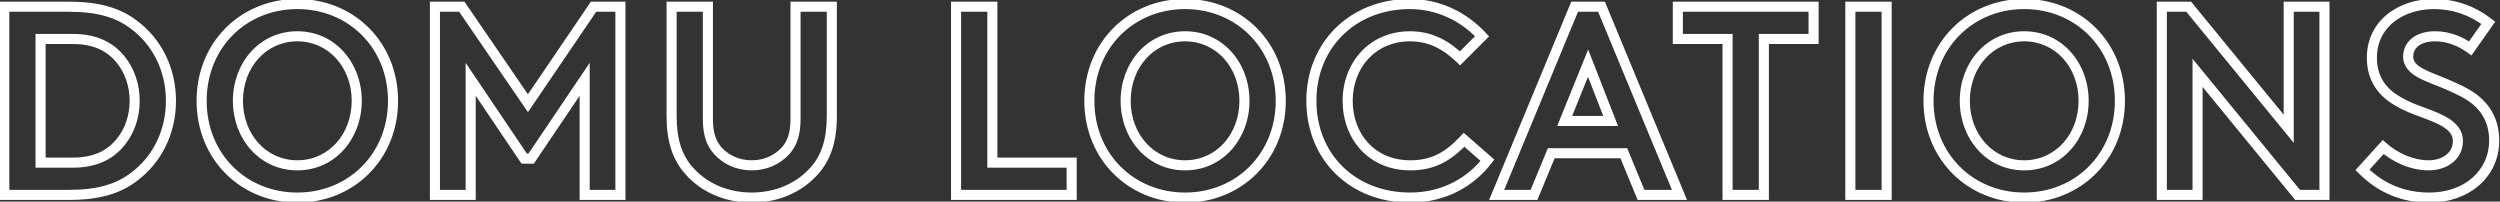<svg width="372" height="30" viewBox="0 0 372 30" fill="none" xmlns="http://www.w3.org/2000/svg">
<rect x="0" y="0" width="372" height="30" fill="#333333" stroke="none"/>
<path d="M17.998 8.92L17.411 9.387L17.413 9.389L17.998 8.92ZM6.038 5.8V5.05H5.288V5.8H6.038ZM6.038 24.2H5.288V24.95H6.038V24.2ZM17.998 21.08L17.413 20.611L17.411 20.613L17.998 21.08ZM19.878 3.64L19.426 4.239L19.434 4.244L19.878 3.64ZM19.878 26.36L19.434 25.756L19.426 25.761L19.878 26.36ZM0.638 29H-0.112V29.75H0.638V29ZM0.638 1V0.25H-0.112V1H0.638ZM20.788 15C20.788 12.479 19.976 10.191 18.584 8.451L17.413 9.389C18.581 10.849 19.288 12.801 19.288 15H20.788ZM18.585 8.453C16.868 6.295 14.402 5.05 10.838 5.05V6.55C13.995 6.55 16.009 7.625 17.411 9.387L18.585 8.453ZM10.838 5.05H6.038V6.55H10.838V5.05ZM5.288 5.8V24.2H6.788V5.8H5.288ZM6.038 24.95H10.838V23.45H6.038V24.95ZM10.838 24.95C14.402 24.95 16.868 23.704 18.585 21.547L17.411 20.613C16.009 22.375 13.995 23.45 10.838 23.45V24.95ZM18.584 21.549C19.976 19.809 20.788 17.521 20.788 15H19.288C19.288 17.199 18.581 19.151 17.413 20.611L18.584 21.549ZM10.238 1.75C14.607 1.75 17.313 2.644 19.426 4.239L20.33 3.041C17.884 1.196 14.829 0.25 10.238 0.25V1.75ZM19.434 4.244C22.713 6.656 24.688 10.547 24.688 15H26.188C26.188 10.093 24.003 5.744 20.323 3.036L19.434 4.244ZM24.688 15C24.688 19.453 22.713 23.344 19.434 25.756L20.323 26.964C24.003 24.256 26.188 19.907 26.188 15H24.688ZM19.426 25.761C17.313 27.356 14.607 28.25 10.238 28.25V29.75C14.829 29.75 17.884 28.804 20.33 26.959L19.426 25.761ZM10.238 28.25H0.638V29.75H10.238V28.25ZM1.388 29V1H-0.112V29H1.388ZM0.638 1.75H10.238V0.25H0.638V1.75ZM34.652 15C34.652 20.617 38.595 25.35 44.242 25.35V23.85C39.569 23.85 36.152 19.942 36.152 15H34.652ZM44.242 25.35C49.889 25.35 53.832 20.617 53.832 15H52.332C52.332 19.942 48.915 23.85 44.242 23.85V25.35ZM53.832 15C53.832 9.383 49.889 4.65 44.242 4.65V6.15C48.915 6.15 52.332 10.057 52.332 15H53.832ZM44.242 4.65C38.595 4.65 34.652 9.383 34.652 15H36.152C36.152 10.057 39.569 6.15 44.242 6.15V4.65ZM57.732 15C57.732 22.906 51.828 28.65 44.242 28.65V30.15C52.656 30.15 59.232 23.734 59.232 15H57.732ZM44.242 28.65C36.656 28.65 30.752 22.906 30.752 15H29.252C29.252 23.734 35.828 30.15 44.242 30.15V28.65ZM30.752 15C30.752 7.094 36.656 1.35 44.242 1.35V-0.15C35.828 -0.15 29.252 6.266 29.252 15H30.752ZM44.242 1.35C51.828 1.35 57.732 7.094 57.732 15H59.232C59.232 6.266 52.656 -0.15 44.242 -0.15V1.35ZM78.558 15.36L77.939 15.784L78.56 16.691L79.178 15.782L78.558 15.36ZM88.318 1V0.25H87.921L87.698 0.578L88.318 1ZM92.318 1H93.068V0.25H92.318V1ZM92.318 29V29.75H93.068V29H92.318ZM86.998 29H86.248V29.75H86.998V29ZM86.998 11.8H87.748V9.347L86.376 11.381L86.998 11.8ZM79.038 23.6V24.35H79.437L79.66 24.019L79.038 23.6ZM77.998 23.6L77.376 24.019L77.599 24.35H77.998V23.6ZM70.038 11.8L70.66 11.381L69.288 9.347V11.8H70.038ZM70.038 29V29.75H70.788V29H70.038ZM64.718 29H63.968V29.75H64.718V29ZM64.718 1V0.25H63.968V1H64.718ZM68.718 1L69.337 0.576L69.113 0.25H68.718V1ZM79.178 15.782L88.938 1.422L87.698 0.578L77.938 14.938L79.178 15.782ZM88.318 1.75H92.318V0.25H88.318V1.75ZM91.568 1V29H93.068V1H91.568ZM92.318 28.25H86.998V29.75H92.318V28.25ZM87.748 29V11.8H86.248V29H87.748ZM86.376 11.381L78.416 23.181L79.66 24.019L87.62 12.219L86.376 11.381ZM79.038 22.85H77.998V24.35H79.038V22.85ZM78.62 23.181L70.66 11.381L69.416 12.219L77.376 24.019L78.62 23.181ZM69.288 11.8V29H70.788V11.8H69.288ZM70.038 28.25H64.718V29.75H70.038V28.25ZM65.468 29V1H63.968V29H65.468ZM64.718 1.75H68.718V0.25H64.718V1.75ZM68.099 1.424L77.939 15.784L79.177 14.936L69.337 0.576L68.099 1.424ZM116.854 22.48L117.4 22.994L117.407 22.986L117.414 22.978L116.854 22.48ZM118.374 1V0.25H117.624V1H118.374ZM123.774 1H124.524V0.25H123.774V1ZM121.174 25.4L120.615 24.899L120.609 24.906L121.174 25.4ZM102.534 25.4L103.098 24.906L103.092 24.9L102.534 25.4ZM99.934 1V0.25H99.184V1H99.934ZM105.334 1H106.084V0.25H105.334V1ZM106.854 22.48L106.293 22.978L106.3 22.986L106.307 22.994L106.854 22.48ZM111.854 25.35C114.103 25.35 116.02 24.463 117.4 22.994L116.307 21.966C115.208 23.137 113.685 23.85 111.854 23.85V25.35ZM117.414 22.978C118.521 21.734 119.124 20.224 119.124 17.68H117.624C117.624 19.936 117.107 21.066 116.293 21.982L117.414 22.978ZM119.124 17.68V1H117.624V17.68H119.124ZM118.374 1.75H123.774V0.25H118.374V1.75ZM123.024 1V17.28H124.524V1H123.024ZM123.024 17.28C123.024 20.831 122.179 23.154 120.615 24.9L121.732 25.9C123.608 23.806 124.524 21.089 124.524 17.28H123.024ZM120.609 24.906C118.526 27.287 115.381 28.65 111.854 28.65V30.15C115.767 30.15 119.341 28.633 121.738 25.894L120.609 24.906ZM111.854 28.65C108.327 28.65 105.181 27.287 103.098 24.906L101.969 25.894C104.366 28.633 107.941 30.15 111.854 30.15V28.65ZM103.092 24.9C101.528 23.154 100.684 20.831 100.684 17.28H99.184C99.184 21.089 100.099 23.806 101.975 25.9L103.092 24.9ZM100.684 17.28V1H99.184V17.28H100.684ZM99.934 1.75H105.334V0.25H99.934V1.75ZM104.584 1V17.68H106.084V1H104.584ZM104.584 17.68C104.584 20.224 105.187 21.734 106.293 22.978L107.414 21.982C106.601 21.066 106.084 19.936 106.084 17.68H104.584ZM106.307 22.994C107.688 24.463 109.605 25.35 111.854 25.35V23.85C110.023 23.85 108.5 23.137 107.4 21.966L106.307 22.994ZM142.263 1V0.25H141.513V1H142.263ZM147.663 1H148.413V0.25H147.663V1ZM147.663 24.2H146.913V24.95H147.663V24.2ZM159.463 24.2H160.213V23.45H159.463V24.2ZM159.463 29V29.75H160.213V29H159.463ZM142.263 29H141.513V29.75H142.263V29ZM142.263 1.75H147.663V0.25H142.263V1.75ZM146.913 1V24.2H148.413V1H146.913ZM147.663 24.95H159.463V23.45H147.663V24.95ZM158.713 24.2V29H160.213V24.2H158.713ZM159.463 28.25H142.263V29.75H159.463V28.25ZM143.013 29V1H141.513V29H143.013ZM166.746 15C166.746 20.617 170.689 25.35 176.336 25.35V23.85C171.663 23.85 168.246 19.942 168.246 15H166.746ZM176.336 25.35C181.983 25.35 185.926 20.617 185.926 15H184.426C184.426 19.942 181.009 23.85 176.336 23.85V25.35ZM185.926 15C185.926 9.383 181.983 4.65 176.336 4.65V6.15C181.009 6.15 184.426 10.057 184.426 15H185.926ZM176.336 4.65C170.689 4.65 166.746 9.383 166.746 15H168.246C168.246 10.057 171.663 6.15 176.336 6.15V4.65ZM189.826 15C189.826 22.906 183.921 28.65 176.336 28.65V30.15C184.75 30.15 191.326 23.734 191.326 15H189.826ZM176.336 28.65C168.75 28.65 162.846 22.906 162.846 15H161.346C161.346 23.734 167.921 30.15 176.336 30.15V28.65ZM162.846 15C162.846 7.094 168.75 1.35 176.336 1.35V-0.15C167.921 -0.15 161.346 6.266 161.346 15H162.846ZM176.336 1.35C183.921 1.35 189.826 7.094 189.826 15H191.326C191.326 6.266 184.75 -0.15 176.336 -0.15V1.35ZM217.252 8.68L216.732 9.221L217.262 9.73L217.782 9.21L217.252 8.68ZM217.852 20.8L218.345 20.235L217.8 19.759L217.304 20.287L217.852 20.8ZM221.332 23.84L221.928 24.294L222.353 23.737L221.825 23.275L221.332 23.84ZM220.532 5.4L221.062 5.93L221.573 5.42L221.081 4.89L220.532 5.4ZM217.771 8.139C215.726 6.177 213.229 4.65 209.812 4.65V6.15C212.714 6.15 214.858 7.423 216.732 9.221L217.771 8.139ZM209.812 4.65C203.748 4.65 199.782 9.357 199.782 15H201.282C201.282 10.083 204.675 6.15 209.812 6.15V4.65ZM199.782 15C199.782 17.807 200.729 20.396 202.481 22.289C204.24 24.19 206.773 25.35 209.852 25.35V23.85C207.17 23.85 205.043 22.85 203.582 21.271C202.114 19.684 201.282 17.473 201.282 15H199.782ZM209.852 25.35C211.612 25.35 213.127 25.02 214.527 24.333C215.92 23.651 217.161 22.634 218.399 21.313L217.304 20.287C216.143 21.526 215.044 22.409 213.866 22.987C212.696 23.56 211.412 23.85 209.852 23.85V25.35ZM217.358 21.365L220.838 24.405L221.825 23.275L218.345 20.235L217.358 21.365ZM220.735 23.386C218.315 26.562 214.454 28.65 209.852 28.65V30.15C214.929 30.15 219.228 27.838 221.928 24.294L220.735 23.386ZM209.852 28.65C201.615 28.65 195.882 22.895 195.882 15H194.382C194.382 23.745 200.808 30.15 209.852 30.15V28.65ZM195.882 15C195.882 7.106 201.733 1.35 209.772 1.35V-0.15C200.93 -0.15 194.382 6.254 194.382 15H195.882ZM209.772 1.35C214.011 1.35 217.541 3.278 219.982 5.91L221.081 4.89C218.402 2.002 214.492 -0.15 209.772 -0.15V1.35ZM220.001 4.87L216.721 8.15L217.782 9.21L221.062 5.93L220.001 4.87ZM222.704 29L222.011 28.713L221.582 29.75H222.704V29ZM234.304 1V0.25H233.803L233.611 0.713L234.304 1ZM238.304 1L238.997 0.713L238.805 0.25H238.304V1ZM249.904 29V29.75H251.027L250.597 28.713L249.904 29ZM244.184 29L243.491 29.286L243.682 29.75H244.184V29ZM241.624 22.8L242.317 22.514L242.126 22.05H241.624V22.8ZM230.824 22.8V22.05H230.322L230.131 22.514L230.824 22.8ZM228.264 29V29.75H228.766L228.957 29.286L228.264 29ZM232.824 18L232.129 17.719L231.712 18.75H232.824V18ZM239.664 18V18.75H240.762L240.363 17.727L239.664 18ZM236.304 9.4L237.003 9.127L236.316 7.37L235.609 9.119L236.304 9.4ZM223.397 29.287L234.997 1.287L233.611 0.713L222.011 28.713L223.397 29.287ZM234.304 1.75H238.304V0.25H234.304V1.75ZM237.611 1.287L249.211 29.287L250.597 28.713L238.997 0.713L237.611 1.287ZM249.904 28.25H244.184V29.75H249.904V28.25ZM244.877 28.714L242.317 22.514L240.931 23.086L243.491 29.286L244.877 28.714ZM241.624 22.05H230.824V23.55H241.624V22.05ZM230.131 22.514L227.571 28.714L228.957 29.286L231.517 23.086L230.131 22.514ZM228.264 28.25H222.704V29.75H228.264V28.25ZM232.824 18.75H239.664V17.25H232.824V18.75ZM240.363 17.727L237.003 9.127L235.605 9.673L238.965 18.273L240.363 17.727ZM235.609 9.119L232.129 17.719L233.519 18.281L236.999 9.681L235.609 9.119ZM269.862 1H270.612V0.25H269.862V1ZM269.862 5.8V6.55H270.612V5.8H269.862ZM262.462 5.8V5.05H261.712V5.8H262.462ZM262.462 29V29.75H263.212V29H262.462ZM257.062 29H256.312V29.75H257.062V29ZM257.062 5.8H257.812V5.05H257.062V5.8ZM249.662 5.8H248.912V6.55H249.662V5.8ZM249.662 1V0.25H248.912V1H249.662ZM269.112 1V5.8H270.612V1H269.112ZM269.862 5.05H262.462V6.55H269.862V5.05ZM261.712 5.8V29H263.212V5.8H261.712ZM262.462 28.25H257.062V29.75H262.462V28.25ZM257.812 29V5.8H256.312V29H257.812ZM257.062 5.05H249.662V6.55H257.062V5.05ZM250.412 5.8V1H248.912V5.8H250.412ZM249.662 1.75H269.862V0.25H249.662V1.75ZM275.333 1V0.25H274.583V1H275.333ZM280.733 1H281.483V0.25H280.733V1ZM280.733 29V29.75H281.483V29H280.733ZM275.333 29H274.583V29.75H275.333V29ZM275.333 1.75H280.733V0.25H275.333V1.75ZM279.983 1V29H281.483V1H279.983ZM280.733 28.25H275.333V29.75H280.733V28.25ZM276.083 29V1H274.583V29H276.083ZM291.613 15C291.613 20.617 295.556 25.35 301.203 25.35V23.85C296.53 23.85 293.113 19.942 293.113 15H291.613ZM301.203 25.35C306.85 25.35 310.793 20.617 310.793 15H309.293C309.293 19.942 305.876 23.85 301.203 23.85V25.35ZM310.793 15C310.793 9.383 306.85 4.65 301.203 4.65V6.15C305.876 6.15 309.293 10.057 309.293 15H310.793ZM301.203 4.65C295.556 4.65 291.613 9.383 291.613 15H293.113C293.113 10.057 296.53 6.15 301.203 6.15V4.65ZM314.693 15C314.693 22.906 308.789 28.65 301.203 28.65V30.15C309.617 30.15 316.193 23.734 316.193 15H314.693ZM301.203 28.65C293.617 28.65 287.713 22.906 287.713 15H286.213C286.213 23.734 292.789 30.15 301.203 30.15V28.65ZM287.713 15C287.713 7.094 293.617 1.35 301.203 1.35V-0.15C292.789 -0.15 286.213 6.266 286.213 15H287.713ZM301.203 1.35C308.789 1.35 314.693 7.094 314.693 15H316.193C316.193 6.266 309.617 -0.15 301.203 -0.15V1.35ZM345.879 29V29.75H346.629V29H345.879ZM341.879 29L341.299 29.475L341.524 29.75H341.879V29ZM326.999 10.84L327.579 10.365L326.249 8.741V10.84H326.999ZM326.999 29V29.75H327.749V29H326.999ZM321.679 29H320.929V29.75H321.679V29ZM321.679 1V0.25H320.929V1H321.679ZM325.679 1L326.259 0.525L326.034 0.25H325.679V1ZM340.559 19.16L339.979 19.635L341.309 21.259V19.16H340.559ZM340.559 1V0.25H339.809V1H340.559ZM345.879 1H346.629V0.25H345.879V1ZM345.879 28.25H341.879V29.75H345.879V28.25ZM342.459 28.525L327.579 10.365L326.419 11.315L341.299 29.475L342.459 28.525ZM326.249 10.84V29H327.749V10.84H326.249ZM326.999 28.25H321.679V29.75H326.999V28.25ZM322.429 29V1H320.929V29H322.429ZM321.679 1.75H325.679V0.25H321.679V1.75ZM325.099 1.475L339.979 19.635L341.139 18.685L326.259 0.525L325.099 1.475ZM341.309 19.16V1H339.809V19.16H341.309ZM340.559 1.75H345.879V0.25H340.559V1.75ZM345.129 1V29H346.629V1H345.129ZM354.616 21.88L355.114 21.319L354.559 20.827L354.06 21.377L354.616 21.88ZM360.296 16.64L360.554 15.936L360.547 15.933L360.296 16.64ZM356.816 15.08L357.199 14.435L357.188 14.429L356.816 15.08ZM370.256 3.4L370.869 3.832L371.28 3.249L370.719 2.81L370.256 3.4ZM367.576 7.2L367.134 7.806L367.75 8.255L368.189 7.632L367.576 7.2ZM364.216 12.6L364.529 11.918L364.52 11.914L364.511 11.91L364.216 12.6ZM367.016 13.96L367.392 13.311L367.385 13.307L367.016 13.96ZM351.536 25.28L350.98 24.776L350.501 25.305L351.006 25.81L351.536 25.28ZM354.119 22.441C355.988 24.098 358.639 25.35 361.416 25.35V23.85C359.074 23.85 356.764 22.782 355.114 21.319L354.119 22.441ZM361.416 25.35C362.605 25.35 363.85 25.016 364.818 24.297C365.808 23.563 366.486 22.437 366.486 20.96H364.986C364.986 21.923 364.565 22.617 363.924 23.093C363.262 23.584 362.347 23.85 361.416 23.85V25.35ZM366.486 20.96C366.486 19.469 365.611 18.448 364.495 17.709C363.403 16.987 361.954 16.448 360.554 15.936L360.038 17.344C361.479 17.872 362.75 18.353 363.667 18.96C364.562 19.552 364.986 20.171 364.986 20.96H366.486ZM360.547 15.933C359.328 15.501 358.219 15.039 357.199 14.435L356.434 15.725C357.574 16.401 358.785 16.899 360.045 17.347L360.547 15.933ZM357.188 14.429C355.128 13.252 353.686 11.474 353.686 8.6H352.186C352.186 12.126 354.024 14.348 356.444 15.731L357.188 14.429ZM353.686 8.6C353.686 6.295 354.657 4.507 356.182 3.279C357.722 2.039 359.857 1.35 362.176 1.35V-0.15C359.575 -0.15 357.091 0.621 355.241 2.111C353.375 3.613 352.186 5.825 352.186 8.6H353.686ZM362.176 1.35C364.892 1.35 367.528 2.216 369.794 3.99L370.719 2.81C368.184 0.824 365.221 -0.15 362.176 -0.15V1.35ZM369.643 2.968L366.963 6.768L368.189 7.632L370.869 3.832L369.643 2.968ZM368.018 6.594C366.435 5.439 364.484 4.65 362.336 4.65V6.15C364.109 6.15 365.757 6.801 367.134 7.806L368.018 6.594ZM362.336 4.65C360.847 4.65 359.661 5.045 358.834 5.741C357.999 6.443 357.586 7.405 357.586 8.4H359.086C359.086 7.835 359.313 7.297 359.799 6.889C360.291 6.475 361.105 6.15 362.336 6.15V4.65ZM357.586 8.4C357.586 9.935 358.612 10.861 359.786 11.515C360.378 11.845 361.056 12.134 361.752 12.414C362.462 12.701 363.18 12.973 363.922 13.29L364.511 11.91C363.752 11.587 362.985 11.294 362.312 11.023C361.624 10.746 361.02 10.485 360.516 10.205C359.5 9.639 359.086 9.105 359.086 8.4H357.586ZM363.904 13.282C364.882 13.73 365.763 14.113 366.647 14.613L367.385 13.307C366.43 12.767 365.471 12.35 364.529 11.918L363.904 13.282ZM366.64 14.609C368.75 15.83 370.386 17.731 370.386 20.92H371.886C371.886 17.069 369.843 14.73 367.392 13.311L366.64 14.609ZM370.386 20.92C370.386 25.373 366.702 28.65 361.496 28.65V30.15C367.331 30.15 371.886 26.387 371.886 20.92H370.386ZM361.496 28.65C357.814 28.65 354.685 27.368 352.067 24.75L351.006 25.81C353.908 28.712 357.419 30.15 361.496 30.15V28.65ZM352.092 25.784L355.172 22.384L354.06 21.377L350.98 24.776L352.092 25.784Z" fill="white" style="fill:white;fill-opacity:1;"/>
</svg>
